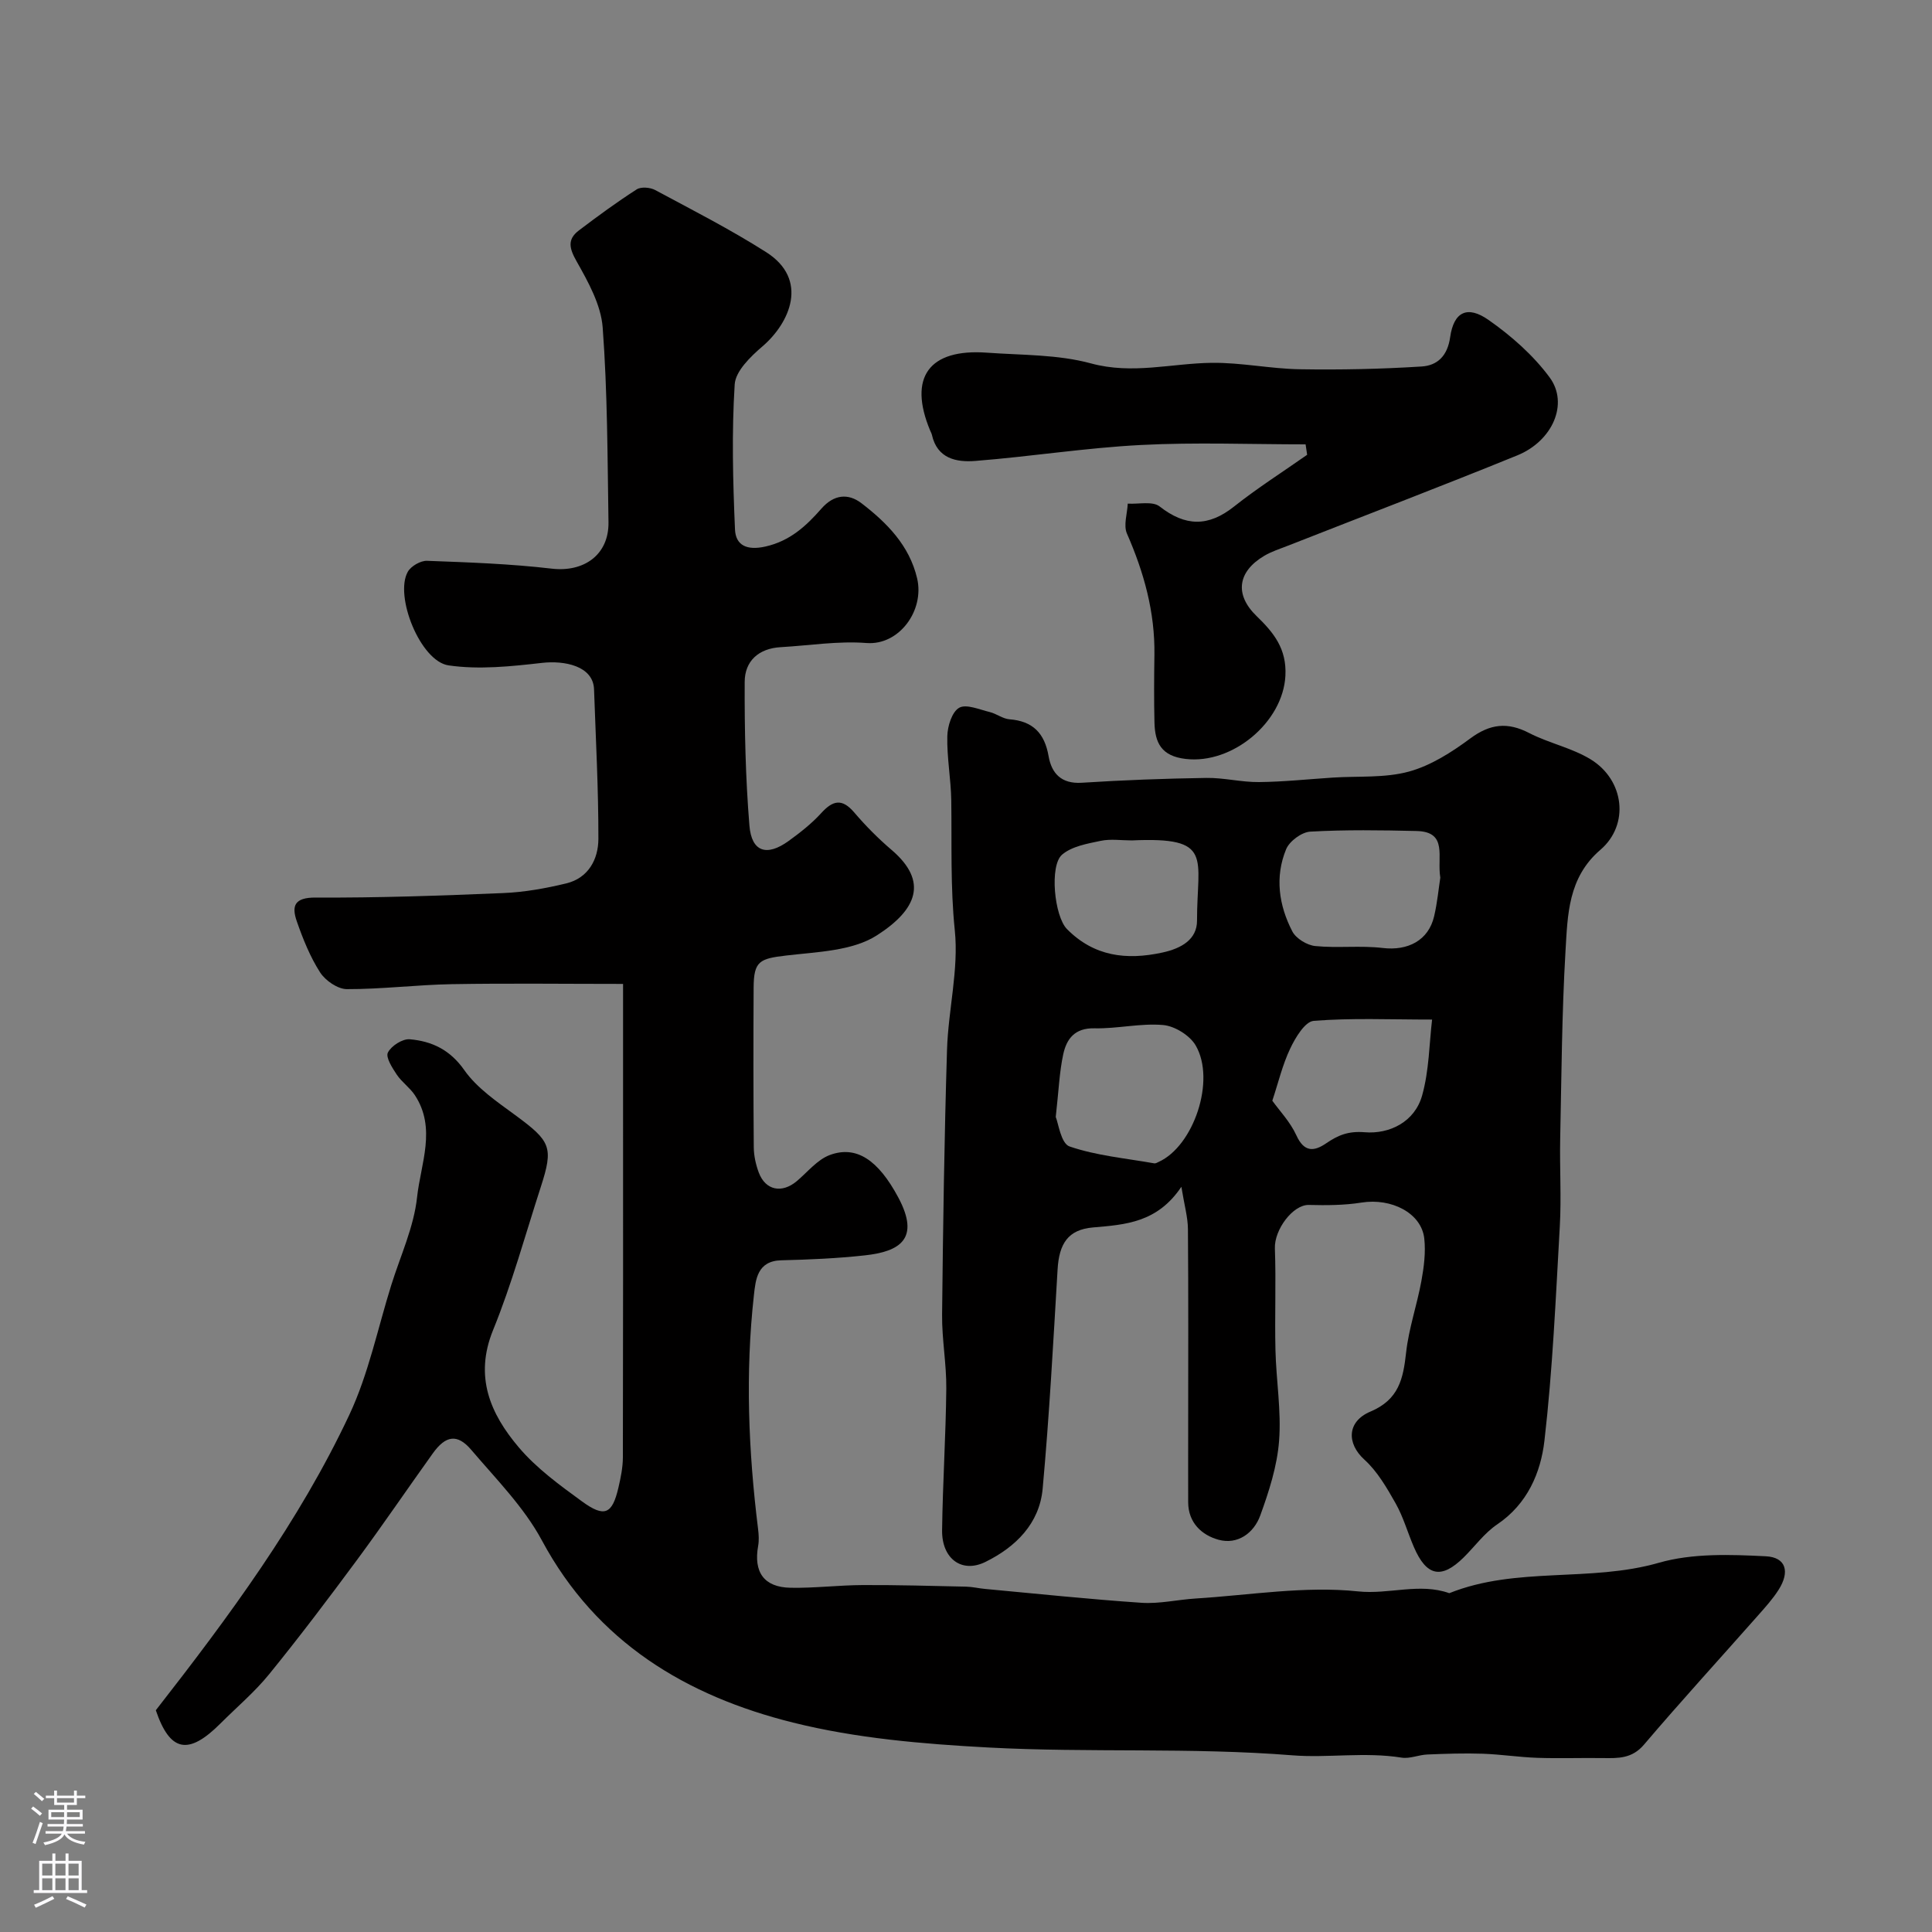 <svg enable-background="new 0 0 400 400" viewBox="0 0 400 400" xmlns="http://www.w3.org/2000/svg"><rect x="0" y="0" width="400" height="400" fill="#808080" stroke="none"/><g fill="#010000"><path d="m32.26 354.09c15.15-19.41 29.66-39.02 40.07-61.18 3.97-8.45 5.87-17.87 8.68-26.85 1.89-6.05 4.68-12.01 5.34-18.19.75-6.94 4.06-14.26-.46-21.13-1.03-1.56-2.71-2.7-3.75-4.26-.93-1.4-2.33-3.58-1.83-4.56.7-1.39 3.03-2.88 4.53-2.75 4.57.4 8.33 2.16 11.3 6.4 2.62 3.73 6.75 6.52 10.53 9.3 7.37 5.42 7.97 6.62 5.29 14.89-3.21 9.91-5.96 20.01-9.88 29.63-3.93 9.67-.54 17.34 5.31 24.25 3.66 4.33 8.45 7.82 13.09 11.2 4.69 3.42 6.28 2.66 7.56-2.85.48-2.05.91-4.17.92-6.26.06-24.83.04-49.67.04-74.5 0-7.86 0-15.72 0-23.52-12.02 0-23.74-.15-35.44.05-7.26.13-14.5 1.05-21.75 1.03-1.9-.01-4.45-1.77-5.54-3.47-2.07-3.23-3.55-6.92-4.82-10.57-1.11-3.19-.5-4.94 3.88-4.92 12.95.07 25.91-.39 38.86-.93 4.37-.18 8.77-.97 13.04-2 4.59-1.11 6.65-5 6.66-9.22.02-10.32-.54-20.64-.9-30.96-.17-4.88-6.19-6-10.75-5.48-6.41.73-13.06 1.44-19.37.52-5.84-.85-11.25-14.39-8.44-19.38.66-1.17 2.65-2.32 3.98-2.27 8.61.32 17.25.62 25.8 1.62 6.68.79 11.88-2.86 11.77-9.62-.21-13.44-.2-26.9-1.2-40.29-.35-4.71-3-9.46-5.41-13.73-1.52-2.69-1.95-4.53.48-6.38 3.9-2.96 7.86-5.86 11.97-8.5.9-.58 2.8-.42 3.84.14 7.73 4.15 15.58 8.16 22.97 12.86 8.9 5.66 4.93 14.63-.8 19.53-2.44 2.09-5.55 5.1-5.72 7.85-.63 9.96-.37 20.01.06 30 .14 3.33 2.46 4.42 6.28 3.57 5.11-1.14 8.47-4.27 11.61-7.85 2.59-2.96 5.56-3.22 8.3-1.12 5.26 4.04 9.92 8.74 11.52 15.55 1.56 6.64-3.71 13.91-10.47 13.39-5.87-.46-11.85.52-17.79.86-4.55.26-7.43 2.87-7.44 7.19-.04 9.92.17 19.87.98 29.75.45 5.47 3.6 6.45 8.12 3.18 2.39-1.73 4.76-3.59 6.74-5.76 2.42-2.66 4.31-3.1 6.84-.14 2.37 2.78 4.98 5.41 7.76 7.78 7.64 6.54 5.19 12.36-3.05 17.65-5.08 3.27-12.39 3.43-18.79 4.19-5.54.65-6.72 1.15-6.75 6.68-.06 11-.06 22 .03 33 .01 1.75.42 3.59 1.03 5.24 1.39 3.72 4.8 4.39 7.89 1.78 2.23-1.88 4.24-4.44 6.83-5.4 5.5-2.03 10.02 1.03 14.17 8.79 4.61 8.62.27 11.2-6.92 11.99-5.73.63-11.52.88-17.29 1.02-4.99.12-5.32 3.98-5.68 7.21-1.8 16.16-1.14 32.3.86 48.41.14 1.15.22 2.36.02 3.49-.98 5.43 1.17 8.59 6.71 8.69 4.98.09 9.97-.54 14.96-.56 7.13-.03 14.26.17 21.39.33 1.3.03 2.6.35 3.91.47 10.79 1 21.58 2.14 32.39 2.87 3.72.25 7.51-.66 11.28-.89 11.2-.7 22.54-2.63 33.55-1.47 6.43.68 12.71-1.83 18.9.37 13.92-5.58 29.11-2.2 43.37-6.29 6.97-2 14.79-1.72 22.16-1.35 4.23.21 5.01 3.24 2.65 6.94-1.22 1.92-2.79 3.65-4.31 5.37-7.86 8.9-15.88 17.66-23.57 26.7-2.47 2.9-5.32 2.81-8.48 2.77-4.53-.06-9.07.1-13.59-.05-3.77-.13-7.53-.72-11.31-.85-3.81-.13-7.64 0-11.46.16-1.79.07-3.63.92-5.33.65-7.57-1.22-15.34.1-22.6-.48-21.03-1.68-42.03-.5-62.99-1.62-13.55-.73-27.32-1.89-40.42-5.16-22.03-5.49-40.63-16.57-51.98-37.7-3.7-6.89-9.48-12.71-14.62-18.75-2.9-3.41-5.31-3.01-7.99.74-5.23 7.3-10.28 14.73-15.61 21.95-5.93 8.02-11.95 15.99-18.24 23.73-2.99 3.69-6.69 6.81-10.07 10.19-6.72 6.74-10.49 5.87-13.41-2.71z"/><path d="m244.59 245.71c-4.99 7.44-11.58 7.84-18.31 8.42-5.16.45-7.01 3.36-7.32 8.73-.9 15.13-1.71 30.28-3.09 45.37-.66 7.2-5.57 12.06-11.85 15.15-4.88 2.41-9.05-.65-8.97-6.58.13-9.77.77-19.53.87-29.3.05-5.09-.92-10.2-.87-15.29.19-18.28.46-36.56 1.02-54.84.25-8.28 2.45-16.65 1.61-24.76-.93-9.02-.6-17.93-.73-26.89-.07-4.43-.92-8.87-.82-13.29.04-2.07.96-5.04 2.45-5.89 1.47-.84 4.2.37 6.33.88 1.4.34 2.69 1.39 4.08 1.5 4.86.38 7.28 2.88 8.11 7.64.62 3.54 2.62 5.77 6.86 5.5 8.58-.55 17.18-.87 25.77-1 3.64-.06 7.29.9 10.93.86 5.1-.05 10.2-.6 15.3-.93 5.26-.34 10.74.12 15.73-1.24 4.55-1.24 8.88-4.02 12.74-6.88 4.09-3.02 7.69-3.42 12.16-1.11 4.09 2.11 8.83 3.07 12.73 5.45 6.99 4.27 8.1 13.52 2.03 18.73-6.73 5.77-6.78 13.49-7.23 20.97-.76 12.96-.83 25.96-1.1 38.94-.12 6.02.26 12.06-.08 18.06-.84 14.81-1.48 29.65-3.18 44.37-.77 6.65-3.54 13.12-9.78 17.33-2.64 1.78-4.62 4.54-6.93 6.83-4.62 4.56-7.7 3.94-10.32-2.14-1.29-2.98-2.17-6.18-3.75-8.99-1.83-3.24-3.79-6.65-6.49-9.1-3.71-3.36-3.63-7.9 1.23-9.95 5.91-2.49 6.8-6.81 7.4-12.23.55-4.98 2.25-9.83 3.16-14.79.53-2.89.92-5.94.6-8.83-.59-5.27-6.81-8.42-13-7.43-3.57.57-7.26.58-10.89.49-3.29-.09-7.18 5.11-7.04 9 .26 7.01-.05 14.05.12 21.07.15 6.27 1.23 12.57.75 18.78-.4 5.23-2.09 10.47-3.9 15.45-1.32 3.63-4.67 6.1-8.63 5.02-3.43-.94-6.27-3.49-6.29-7.74-.02-5.19 0-10.38 0-15.57 0-13.66.06-27.33-.05-40.99-.02-2.48-.74-4.96-1.36-8.78zm53.61-64.01c-.73-4.28 1.65-9.5-4.93-9.65-7.33-.17-14.68-.28-21.99.13-1.78.1-4.31 1.97-5 3.64-2.37 5.74-1.51 11.64 1.29 17.03.77 1.47 3.04 2.85 4.75 3.02 4.62.46 9.35-.15 13.95.4 5.21.62 9.48-1.55 10.65-6.56.67-2.86.94-5.81 1.28-8.01zm-79.62 49.56c.53 1.22 1.07 5.49 2.86 6.1 5.59 1.92 11.66 2.45 17.54 3.5.28.05.62-.17.91-.3 7.24-3.28 11.86-16.89 7.67-24.1-1.21-2.09-4.34-4.03-6.75-4.24-4.68-.41-9.48.79-14.22.68-4.08-.09-5.77 2.19-6.46 5.39-.79 3.65-.93 7.45-1.55 12.97zm44.84-3.37c1.44 2.02 3.71 4.38 4.99 7.19 1.6 3.5 3.63 3.36 6.16 1.63 2.45-1.67 4.55-2.57 7.98-2.29 5.14.42 10.34-2.14 11.88-7.59 1.47-5.22 1.48-10.84 2.07-15.74-8.86 0-16.73-.36-24.52.27-1.8.15-3.79 3.48-4.86 5.74-1.6 3.36-2.46 7.06-3.7 10.79zm-29.09-53.89c-2.16 0-4.39-.35-6.46.09-2.77.58-5.95 1.13-7.97 2.85-2.66 2.26-1.61 12.77 1 15.41 5.58 5.65 12.27 6.5 19.78 4.86 3.96-.86 7.15-2.73 7.15-6.59-.01-13.15 3.53-17.39-13.5-16.62z"/><path d="m270.31 92c-11.37 0-22.76-.46-34.1.13-11.45.59-22.83 2.4-34.27 3.3-3.9.31-7.9-.45-9-5.41-.07-.31-.25-.6-.37-.9-4.57-10.99-.25-16.98 11.79-16.1 7.2.52 14.65.35 21.52 2.22 8.6 2.34 16.71-.03 25.04-.12 6.05-.07 12.11 1.23 18.18 1.33 8.4.14 16.83-.04 25.22-.57 3.21-.2 5.36-2.11 5.92-6.08.75-5.26 3.57-6.62 7.93-3.57 4.72 3.3 9.26 7.3 12.66 11.9 4.01 5.43.63 13.17-6.69 16.15-15.74 6.41-31.63 12.47-47.46 18.69-1.66.65-3.4 1.2-4.92 2.1-5.53 3.27-6.21 8.03-1.59 12.49 3.56 3.44 6.25 6.78 5.96 12.34-.49 9.61-10.95 18.37-20.65 17.23-5.06-.59-6.36-3.36-6.46-7.54-.11-4.66-.08-9.33-.01-13.99.13-8.85-2.16-17.08-5.69-25.13-.75-1.71.07-4.12.17-6.2 2.24.14 5.13-.56 6.59.58 5.34 4.18 10.09 4.25 15.41.03 4.84-3.84 10.08-7.17 15.14-10.72-.1-.71-.21-1.43-.32-2.16z"/></g><path d="m6.44 374.46.42-.45c.65.47 1.27.95 1.85 1.44l-.45.49c-.65-.56-1.25-1.06-1.82-1.48m.93 7.33-.63-.26c.55-1.36 1.05-2.8 1.52-4.33.19.1.38.19.59.27-.46 1.29-.95 2.73-1.48 4.32m-.38-10.38.44-.42c.43.34 1.01.82 1.74 1.44l-.49.49c-.53-.51-1.09-1.01-1.69-1.51m2.5.35h1.72v-1.04h.59v1.04h3.52v-1.04h.59v1.04h1.75v.53h-1.75v1.42h-2.03v.97h3.22v2.03h-3.24c0 .35-.01.66-.03.93h3.32v.53h-3.37c-.03.27-.08.58-.15.94h3.96v.53h-3.71c.67.92 1.93 1.48 3.79 1.68-.13.24-.23.44-.29.59-2.13-.38-3.48-1.08-4.04-2.12-.43.97-1.77 1.72-4.03 2.23-.09-.19-.2-.37-.33-.55 2.1-.42 3.37-1.03 3.81-1.83h-3.36v-.53h3.58c.08-.29.13-.61.16-.94h-3.33v-.53h3.39c.02-.27.04-.58.04-.93h-3.23v-2.03h3.25v-.97h-2.07v-1.42h-1.73zm1.12 3.44v1h2.65c.01-.3.02-.44.01-.4v-.25-.35zm1.19-2h3.52v-.91h-3.52zm4.71 2h-2.63v.59c0 .15-.01.28-.01.4h2.64z" fill="#fbfafc"/><path d="m13.56 383.74h.63v1.52h2.72v6.07h1.13v.6h-11.06v-.6h1.13v-6.07h2.73v-1.52h.63v1.52h2.1v-1.52zm-2.69 8.83.38.56c-1.24.63-2.53 1.25-3.85 1.85-.1-.21-.21-.42-.34-.63 1.36-.55 2.63-1.15 3.81-1.78m-2.13-4.27h2.1v-2.45h-2.1zm0 3.04h2.1v-2.46h-2.1zm2.72-3.04h2.1v-2.45h-2.1zm0 3.04h2.1v-2.46h-2.1zm6.07 3.6c-1.41-.71-2.7-1.3-3.86-1.78l.35-.56c1.45.62 2.75 1.19 3.88 1.72zm-1.25-9.09h-2.1v2.45h2.1zm-2.09 5.49h2.1v-2.45h-2.1z" fill="#fbfafc"/></svg>